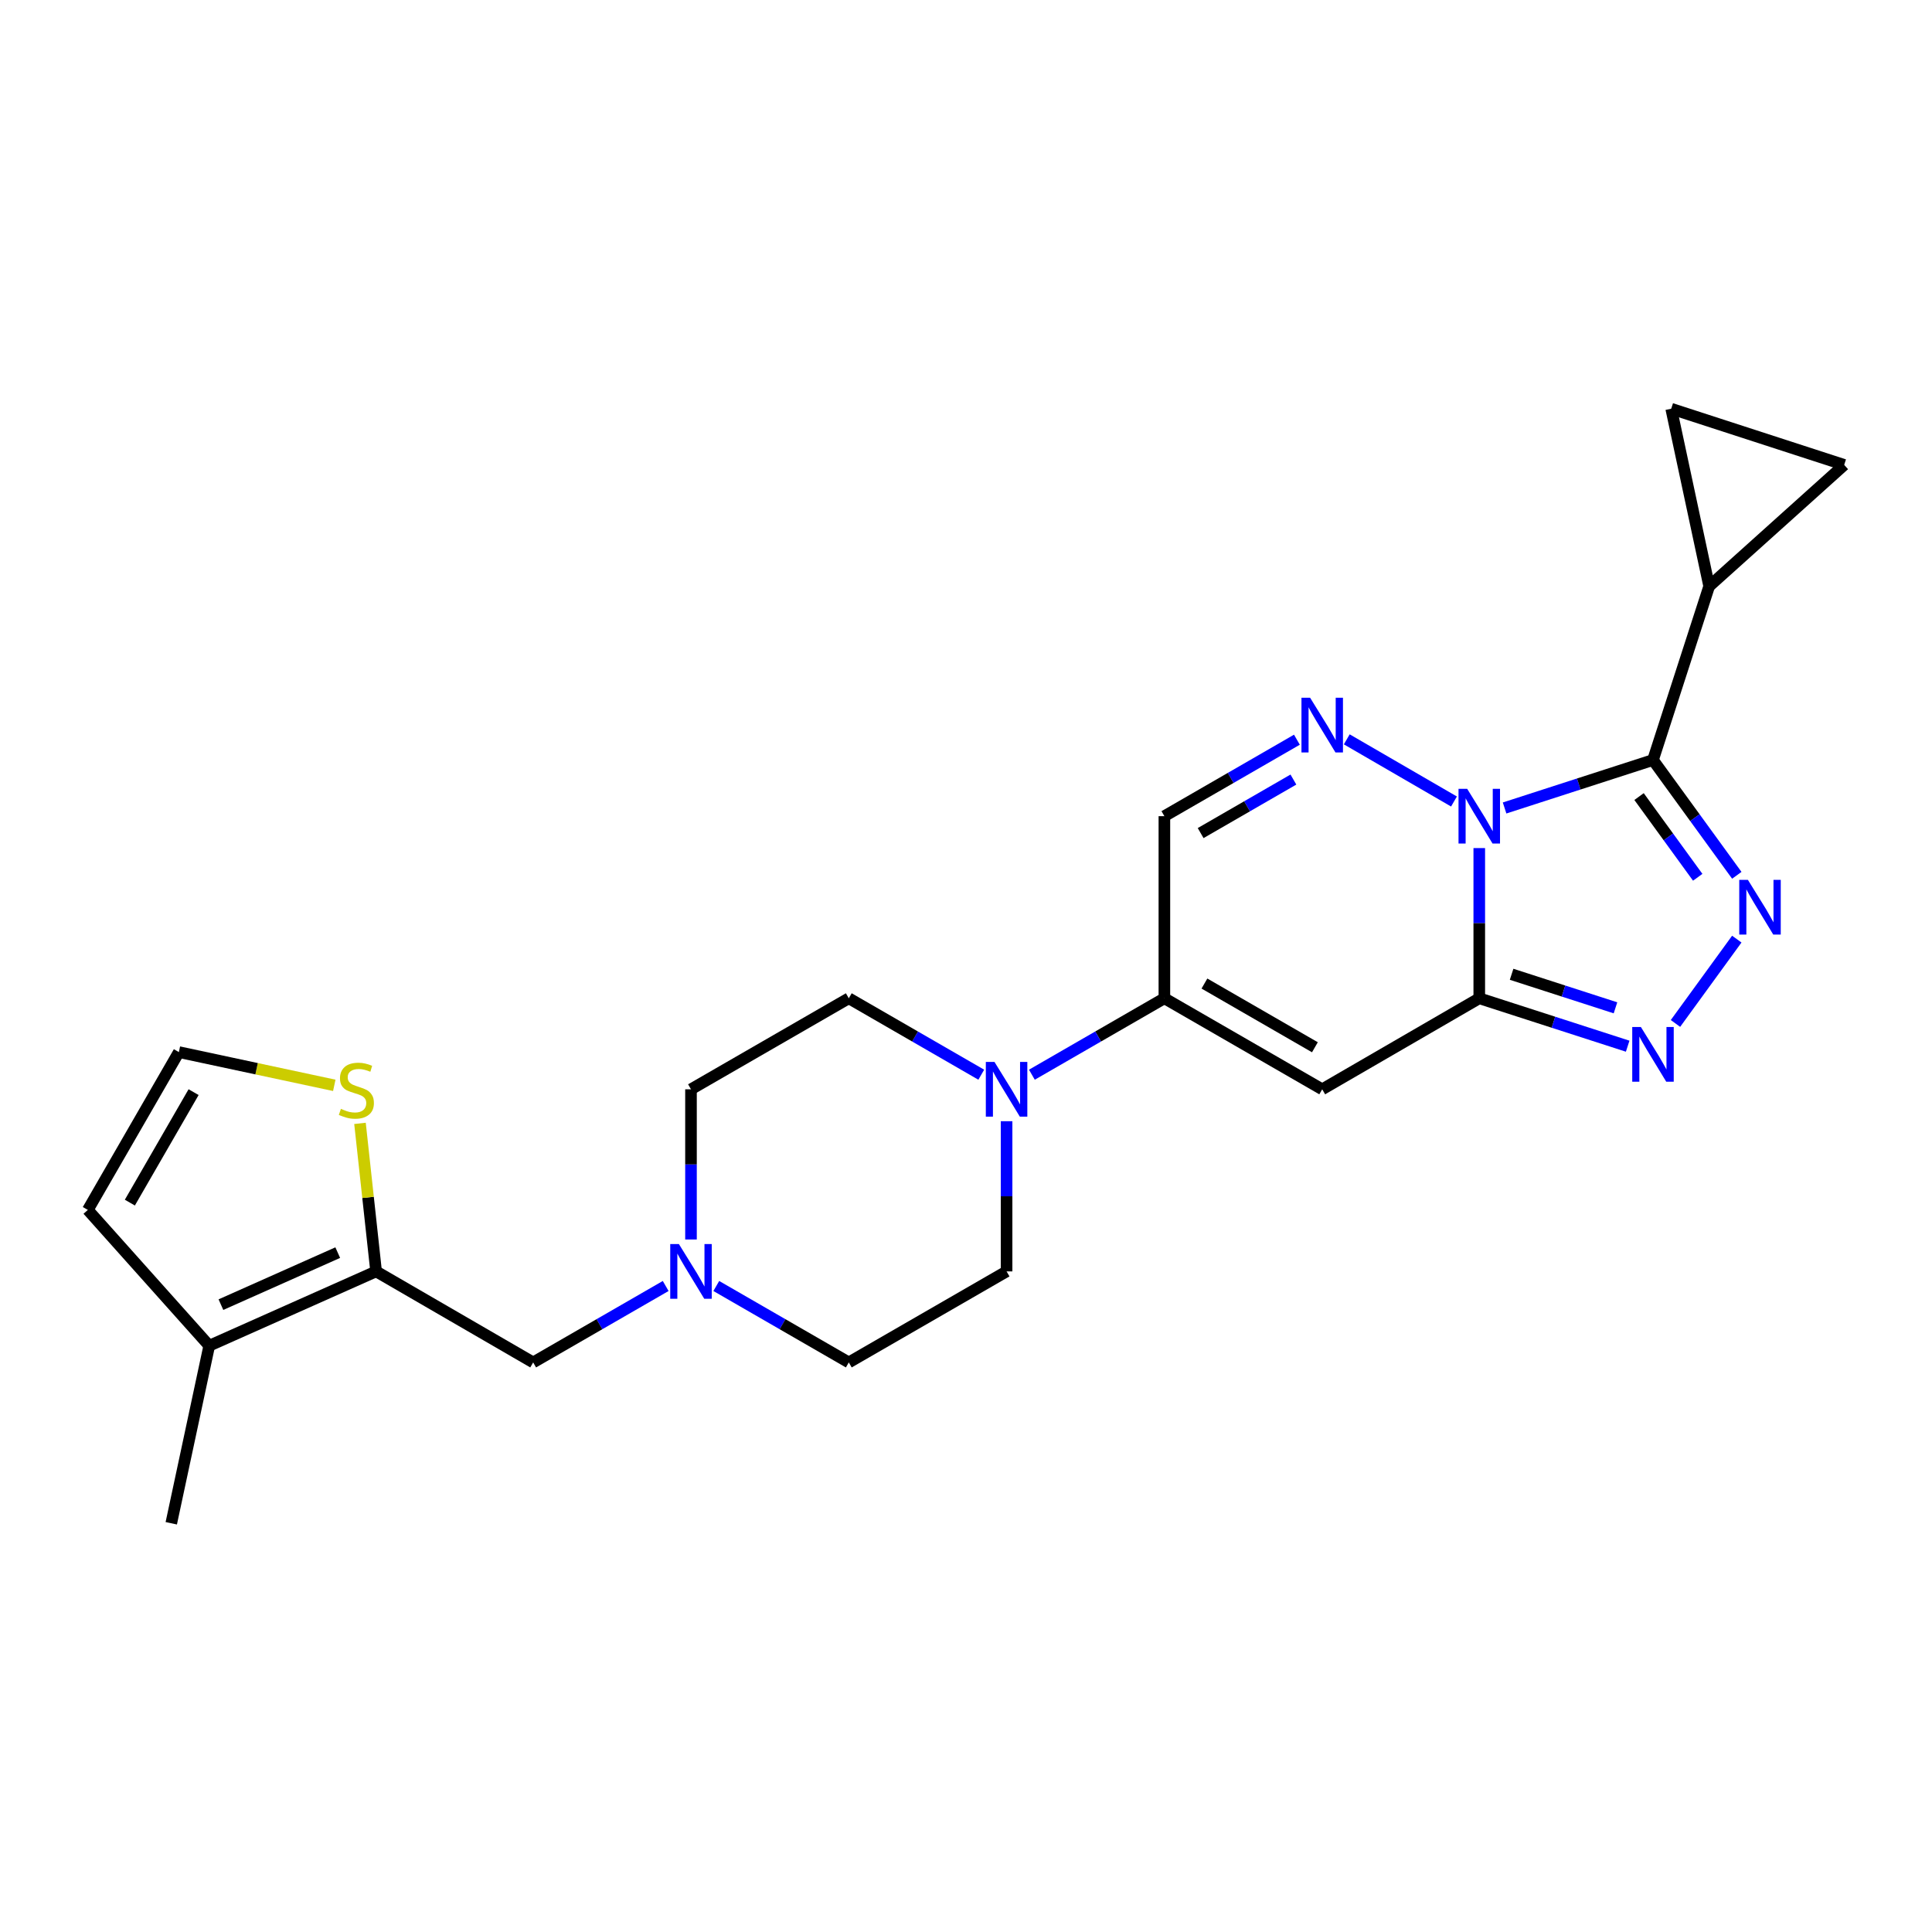 <?xml version='1.0' encoding='iso-8859-1'?>
<svg version='1.1' baseProfile='full'
              xmlns='http://www.w3.org/2000/svg'
                      xmlns:rdkit='http://www.rdkit.org/xml'
                      xmlns:xlink='http://www.w3.org/1999/xlink'
                  xml:space='preserve'
width='1000px' height='1000px' viewBox='0 0 1000 1000'>
<!-- END OF HEADER -->
<rect style='opacity:1.0;fill:#FFFFFF;stroke:none' width='1000' height='1000' x='0' y='0'> </rect>
<path class='bond-0' d='M 765.667,438.964 L 765.667,477.836' style='fill:none;fill-rule:evenodd;stroke:#0000FF;stroke-width:6px;stroke-linecap:butt;stroke-linejoin:miter;stroke-opacity:1' />
<path class='bond-0' d='M 765.667,477.836 L 765.667,516.707' style='fill:none;fill-rule:evenodd;stroke:#000000;stroke-width:6px;stroke-linecap:butt;stroke-linejoin:miter;stroke-opacity:1' />
<path class='bond-1' d='M 778.77,418.211 L 817.177,405.794' style='fill:none;fill-rule:evenodd;stroke:#0000FF;stroke-width:6px;stroke-linecap:butt;stroke-linejoin:miter;stroke-opacity:1' />
<path class='bond-1' d='M 817.177,405.794 L 855.583,393.377' style='fill:none;fill-rule:evenodd;stroke:#000000;stroke-width:6px;stroke-linecap:butt;stroke-linejoin:miter;stroke-opacity:1' />
<path class='bond-3' d='M 752.578,414.858 L 697.085,382.683' style='fill:none;fill-rule:evenodd;stroke:#0000FF;stroke-width:6px;stroke-linecap:butt;stroke-linejoin:miter;stroke-opacity:1' />
<path class='bond-4' d='M 765.667,516.707 L 684.374,563.823' style='fill:none;fill-rule:evenodd;stroke:#000000;stroke-width:6px;stroke-linecap:butt;stroke-linejoin:miter;stroke-opacity:1' />
<path class='bond-5' d='M 765.667,516.707 L 804.074,529.108' style='fill:none;fill-rule:evenodd;stroke:#000000;stroke-width:6px;stroke-linecap:butt;stroke-linejoin:miter;stroke-opacity:1' />
<path class='bond-5' d='M 804.074,529.108 L 842.481,541.51' style='fill:none;fill-rule:evenodd;stroke:#0000FF;stroke-width:6px;stroke-linecap:butt;stroke-linejoin:miter;stroke-opacity:1' />
<path class='bond-5' d='M 782.401,504.286 L 809.286,512.967' style='fill:none;fill-rule:evenodd;stroke:#000000;stroke-width:6px;stroke-linecap:butt;stroke-linejoin:miter;stroke-opacity:1' />
<path class='bond-5' d='M 809.286,512.967 L 836.171,521.648' style='fill:none;fill-rule:evenodd;stroke:#0000FF;stroke-width:6px;stroke-linecap:butt;stroke-linejoin:miter;stroke-opacity:1' />
<path class='bond-2' d='M 855.583,393.377 L 877.275,423.217' style='fill:none;fill-rule:evenodd;stroke:#000000;stroke-width:6px;stroke-linecap:butt;stroke-linejoin:miter;stroke-opacity:1' />
<path class='bond-2' d='M 877.275,423.217 L 898.967,453.058' style='fill:none;fill-rule:evenodd;stroke:#0000FF;stroke-width:6px;stroke-linecap:butt;stroke-linejoin:miter;stroke-opacity:1' />
<path class='bond-2' d='M 848.371,412.302 L 863.556,433.191' style='fill:none;fill-rule:evenodd;stroke:#000000;stroke-width:6px;stroke-linecap:butt;stroke-linejoin:miter;stroke-opacity:1' />
<path class='bond-2' d='M 863.556,433.191 L 878.74,454.079' style='fill:none;fill-rule:evenodd;stroke:#0000FF;stroke-width:6px;stroke-linecap:butt;stroke-linejoin:miter;stroke-opacity:1' />
<path class='bond-9' d='M 855.583,393.377 L 884.663,303.452' style='fill:none;fill-rule:evenodd;stroke:#000000;stroke-width:6px;stroke-linecap:butt;stroke-linejoin:miter;stroke-opacity:1' />
<path class='bond-24' d='M 898.963,486.087 L 867.221,529.736' style='fill:none;fill-rule:evenodd;stroke:#0000FF;stroke-width:6px;stroke-linecap:butt;stroke-linejoin:miter;stroke-opacity:1' />
<path class='bond-7' d='M 671.276,382.87 L 636.98,402.659' style='fill:none;fill-rule:evenodd;stroke:#0000FF;stroke-width:6px;stroke-linecap:butt;stroke-linejoin:miter;stroke-opacity:1' />
<path class='bond-7' d='M 636.98,402.659 L 602.684,422.447' style='fill:none;fill-rule:evenodd;stroke:#000000;stroke-width:6px;stroke-linecap:butt;stroke-linejoin:miter;stroke-opacity:1' />
<path class='bond-7' d='M 669.464,403.498 L 645.457,417.35' style='fill:none;fill-rule:evenodd;stroke:#0000FF;stroke-width:6px;stroke-linecap:butt;stroke-linejoin:miter;stroke-opacity:1' />
<path class='bond-7' d='M 645.457,417.35 L 621.45,431.202' style='fill:none;fill-rule:evenodd;stroke:#000000;stroke-width:6px;stroke-linecap:butt;stroke-linejoin:miter;stroke-opacity:1' />
<path class='bond-25' d='M 684.374,563.823 L 602.684,516.707' style='fill:none;fill-rule:evenodd;stroke:#000000;stroke-width:6px;stroke-linecap:butt;stroke-linejoin:miter;stroke-opacity:1' />
<path class='bond-25' d='M 680.595,542.063 L 623.412,509.082' style='fill:none;fill-rule:evenodd;stroke:#000000;stroke-width:6px;stroke-linecap:butt;stroke-linejoin:miter;stroke-opacity:1' />
<path class='bond-6' d='M 602.684,516.707 L 602.684,422.447' style='fill:none;fill-rule:evenodd;stroke:#000000;stroke-width:6px;stroke-linecap:butt;stroke-linejoin:miter;stroke-opacity:1' />
<path class='bond-8' d='M 602.684,516.707 L 568.393,536.488' style='fill:none;fill-rule:evenodd;stroke:#000000;stroke-width:6px;stroke-linecap:butt;stroke-linejoin:miter;stroke-opacity:1' />
<path class='bond-8' d='M 568.393,536.488 L 534.102,556.268' style='fill:none;fill-rule:evenodd;stroke:#0000FF;stroke-width:6px;stroke-linecap:butt;stroke-linejoin:miter;stroke-opacity:1' />
<path class='bond-19' d='M 507.907,556.267 L 473.62,536.487' style='fill:none;fill-rule:evenodd;stroke:#0000FF;stroke-width:6px;stroke-linecap:butt;stroke-linejoin:miter;stroke-opacity:1' />
<path class='bond-19' d='M 473.62,536.487 L 439.334,516.707' style='fill:none;fill-rule:evenodd;stroke:#000000;stroke-width:6px;stroke-linecap:butt;stroke-linejoin:miter;stroke-opacity:1' />
<path class='bond-20' d='M 521.004,580.339 L 521.004,619.207' style='fill:none;fill-rule:evenodd;stroke:#0000FF;stroke-width:6px;stroke-linecap:butt;stroke-linejoin:miter;stroke-opacity:1' />
<path class='bond-20' d='M 521.004,619.207 L 521.004,658.074' style='fill:none;fill-rule:evenodd;stroke:#000000;stroke-width:6px;stroke-linecap:butt;stroke-linejoin:miter;stroke-opacity:1' />
<path class='bond-12' d='M 884.663,303.452 L 865.016,211.557' style='fill:none;fill-rule:evenodd;stroke:#000000;stroke-width:6px;stroke-linecap:butt;stroke-linejoin:miter;stroke-opacity:1' />
<path class='bond-13' d='M 884.663,303.452 L 954.545,240.627' style='fill:none;fill-rule:evenodd;stroke:#000000;stroke-width:6px;stroke-linecap:butt;stroke-linejoin:miter;stroke-opacity:1' />
<path class='bond-10' d='M 194.67,658.074 L 275.964,705.19' style='fill:none;fill-rule:evenodd;stroke:#000000;stroke-width:6px;stroke-linecap:butt;stroke-linejoin:miter;stroke-opacity:1' />
<path class='bond-11' d='M 194.67,658.074 L 108.298,696.548' style='fill:none;fill-rule:evenodd;stroke:#000000;stroke-width:6px;stroke-linecap:butt;stroke-linejoin:miter;stroke-opacity:1' />
<path class='bond-11' d='M 174.813,648.351 L 114.352,675.283' style='fill:none;fill-rule:evenodd;stroke:#000000;stroke-width:6px;stroke-linecap:butt;stroke-linejoin:miter;stroke-opacity:1' />
<path class='bond-15' d='M 194.67,658.074 L 190.501,619.766' style='fill:none;fill-rule:evenodd;stroke:#000000;stroke-width:6px;stroke-linecap:butt;stroke-linejoin:miter;stroke-opacity:1' />
<path class='bond-15' d='M 190.501,619.766 L 186.332,581.459' style='fill:none;fill-rule:evenodd;stroke:#CCCC00;stroke-width:6px;stroke-linecap:butt;stroke-linejoin:miter;stroke-opacity:1' />
<path class='bond-18' d='M 108.298,696.548 L 45.455,626.252' style='fill:none;fill-rule:evenodd;stroke:#000000;stroke-width:6px;stroke-linecap:butt;stroke-linejoin:miter;stroke-opacity:1' />
<path class='bond-23' d='M 108.298,696.548 L 88.65,788.443' style='fill:none;fill-rule:evenodd;stroke:#000000;stroke-width:6px;stroke-linecap:butt;stroke-linejoin:miter;stroke-opacity:1' />
<path class='bond-26' d='M 865.016,211.557 L 954.545,240.627' style='fill:none;fill-rule:evenodd;stroke:#000000;stroke-width:6px;stroke-linecap:butt;stroke-linejoin:miter;stroke-opacity:1' />
<path class='bond-14' d='M 370.751,665.629 L 405.042,685.409' style='fill:none;fill-rule:evenodd;stroke:#0000FF;stroke-width:6px;stroke-linecap:butt;stroke-linejoin:miter;stroke-opacity:1' />
<path class='bond-14' d='M 405.042,685.409 L 439.334,705.19' style='fill:none;fill-rule:evenodd;stroke:#000000;stroke-width:6px;stroke-linecap:butt;stroke-linejoin:miter;stroke-opacity:1' />
<path class='bond-16' d='M 344.556,665.628 L 310.26,685.409' style='fill:none;fill-rule:evenodd;stroke:#0000FF;stroke-width:6px;stroke-linecap:butt;stroke-linejoin:miter;stroke-opacity:1' />
<path class='bond-16' d='M 310.26,685.409 L 275.964,705.19' style='fill:none;fill-rule:evenodd;stroke:#000000;stroke-width:6px;stroke-linecap:butt;stroke-linejoin:miter;stroke-opacity:1' />
<path class='bond-27' d='M 357.654,641.557 L 357.654,602.69' style='fill:none;fill-rule:evenodd;stroke:#0000FF;stroke-width:6px;stroke-linecap:butt;stroke-linejoin:miter;stroke-opacity:1' />
<path class='bond-27' d='M 357.654,602.69 L 357.654,563.823' style='fill:none;fill-rule:evenodd;stroke:#000000;stroke-width:6px;stroke-linecap:butt;stroke-linejoin:miter;stroke-opacity:1' />
<path class='bond-17' d='M 173.027,561.774 L 132.803,553.168' style='fill:none;fill-rule:evenodd;stroke:#CCCC00;stroke-width:6px;stroke-linecap:butt;stroke-linejoin:miter;stroke-opacity:1' />
<path class='bond-17' d='M 132.803,553.168 L 92.58,544.562' style='fill:none;fill-rule:evenodd;stroke:#000000;stroke-width:6px;stroke-linecap:butt;stroke-linejoin:miter;stroke-opacity:1' />
<path class='bond-28' d='M 92.58,544.562 L 45.455,626.252' style='fill:none;fill-rule:evenodd;stroke:#000000;stroke-width:6px;stroke-linecap:butt;stroke-linejoin:miter;stroke-opacity:1' />
<path class='bond-28' d='M 100.203,565.291 L 67.216,622.474' style='fill:none;fill-rule:evenodd;stroke:#000000;stroke-width:6px;stroke-linecap:butt;stroke-linejoin:miter;stroke-opacity:1' />
<path class='bond-21' d='M 439.334,516.707 L 357.654,563.823' style='fill:none;fill-rule:evenodd;stroke:#000000;stroke-width:6px;stroke-linecap:butt;stroke-linejoin:miter;stroke-opacity:1' />
<path class='bond-22' d='M 521.004,658.074 L 439.334,705.19' style='fill:none;fill-rule:evenodd;stroke:#000000;stroke-width:6px;stroke-linecap:butt;stroke-linejoin:miter;stroke-opacity:1' />
<path  class='atom-0' d='M 759.407 408.287
L 768.687 423.287
Q 769.607 424.767, 771.087 427.447
Q 772.567 430.127, 772.647 430.287
L 772.647 408.287
L 776.407 408.287
L 776.407 436.607
L 772.527 436.607
L 762.567 420.207
Q 761.407 418.287, 760.167 416.087
Q 758.967 413.887, 758.607 413.207
L 758.607 436.607
L 754.927 436.607
L 754.927 408.287
L 759.407 408.287
' fill='#0000FF'/>
<path  class='atom-3' d='M 904.713 455.413
L 913.993 470.413
Q 914.913 471.893, 916.393 474.573
Q 917.873 477.253, 917.953 477.413
L 917.953 455.413
L 921.713 455.413
L 921.713 483.733
L 917.833 483.733
L 907.873 467.333
Q 906.713 465.413, 905.473 463.213
Q 904.273 461.013, 903.913 460.333
L 903.913 483.733
L 900.233 483.733
L 900.233 455.413
L 904.713 455.413
' fill='#0000FF'/>
<path  class='atom-4' d='M 678.114 361.153
L 687.394 376.153
Q 688.314 377.633, 689.794 380.313
Q 691.274 382.993, 691.354 383.153
L 691.354 361.153
L 695.114 361.153
L 695.114 389.473
L 691.234 389.473
L 681.274 373.073
Q 680.114 371.153, 678.874 368.953
Q 677.674 366.753, 677.314 366.073
L 677.314 389.473
L 673.634 389.473
L 673.634 361.153
L 678.114 361.153
' fill='#0000FF'/>
<path  class='atom-6' d='M 849.323 531.58
L 858.603 546.58
Q 859.523 548.06, 861.003 550.74
Q 862.483 553.42, 862.563 553.58
L 862.563 531.58
L 866.323 531.58
L 866.323 559.9
L 862.443 559.9
L 852.483 543.5
Q 851.323 541.58, 850.083 539.38
Q 848.883 537.18, 848.523 536.5
L 848.523 559.9
L 844.843 559.9
L 844.843 531.58
L 849.323 531.58
' fill='#0000FF'/>
<path  class='atom-9' d='M 514.744 549.663
L 524.024 564.663
Q 524.944 566.143, 526.424 568.823
Q 527.904 571.503, 527.984 571.663
L 527.984 549.663
L 531.744 549.663
L 531.744 577.983
L 527.864 577.983
L 517.904 561.583
Q 516.744 559.663, 515.504 557.463
Q 514.304 555.263, 513.944 554.583
L 513.944 577.983
L 510.264 577.983
L 510.264 549.663
L 514.744 549.663
' fill='#0000FF'/>
<path  class='atom-15' d='M 351.394 643.914
L 360.674 658.914
Q 361.594 660.394, 363.074 663.074
Q 364.554 665.754, 364.634 665.914
L 364.634 643.914
L 368.394 643.914
L 368.394 672.234
L 364.514 672.234
L 354.554 655.834
Q 353.394 653.914, 352.154 651.714
Q 350.954 649.514, 350.594 648.834
L 350.594 672.234
L 346.914 672.234
L 346.914 643.914
L 351.394 643.914
' fill='#0000FF'/>
<path  class='atom-16' d='M 176.456 573.939
Q 176.776 574.059, 178.096 574.619
Q 179.416 575.179, 180.856 575.539
Q 182.336 575.859, 183.776 575.859
Q 186.456 575.859, 188.016 574.579
Q 189.576 573.259, 189.576 570.979
Q 189.576 569.419, 188.776 568.459
Q 188.016 567.499, 186.816 566.979
Q 185.616 566.459, 183.616 565.859
Q 181.096 565.099, 179.576 564.379
Q 178.096 563.659, 177.016 562.139
Q 175.976 560.619, 175.976 558.059
Q 175.976 554.499, 178.376 552.299
Q 180.816 550.099, 185.616 550.099
Q 188.896 550.099, 192.616 551.659
L 191.696 554.739
Q 188.296 553.339, 185.736 553.339
Q 182.976 553.339, 181.456 554.499
Q 179.936 555.619, 179.976 557.579
Q 179.976 559.099, 180.736 560.019
Q 181.536 560.939, 182.656 561.459
Q 183.816 561.979, 185.736 562.579
Q 188.296 563.379, 189.816 564.179
Q 191.336 564.979, 192.416 566.619
Q 193.536 568.219, 193.536 570.979
Q 193.536 574.899, 190.896 577.019
Q 188.296 579.099, 183.936 579.099
Q 181.416 579.099, 179.496 578.539
Q 177.616 578.019, 175.376 577.099
L 176.456 573.939
' fill='#CCCC00'/>
</svg>
